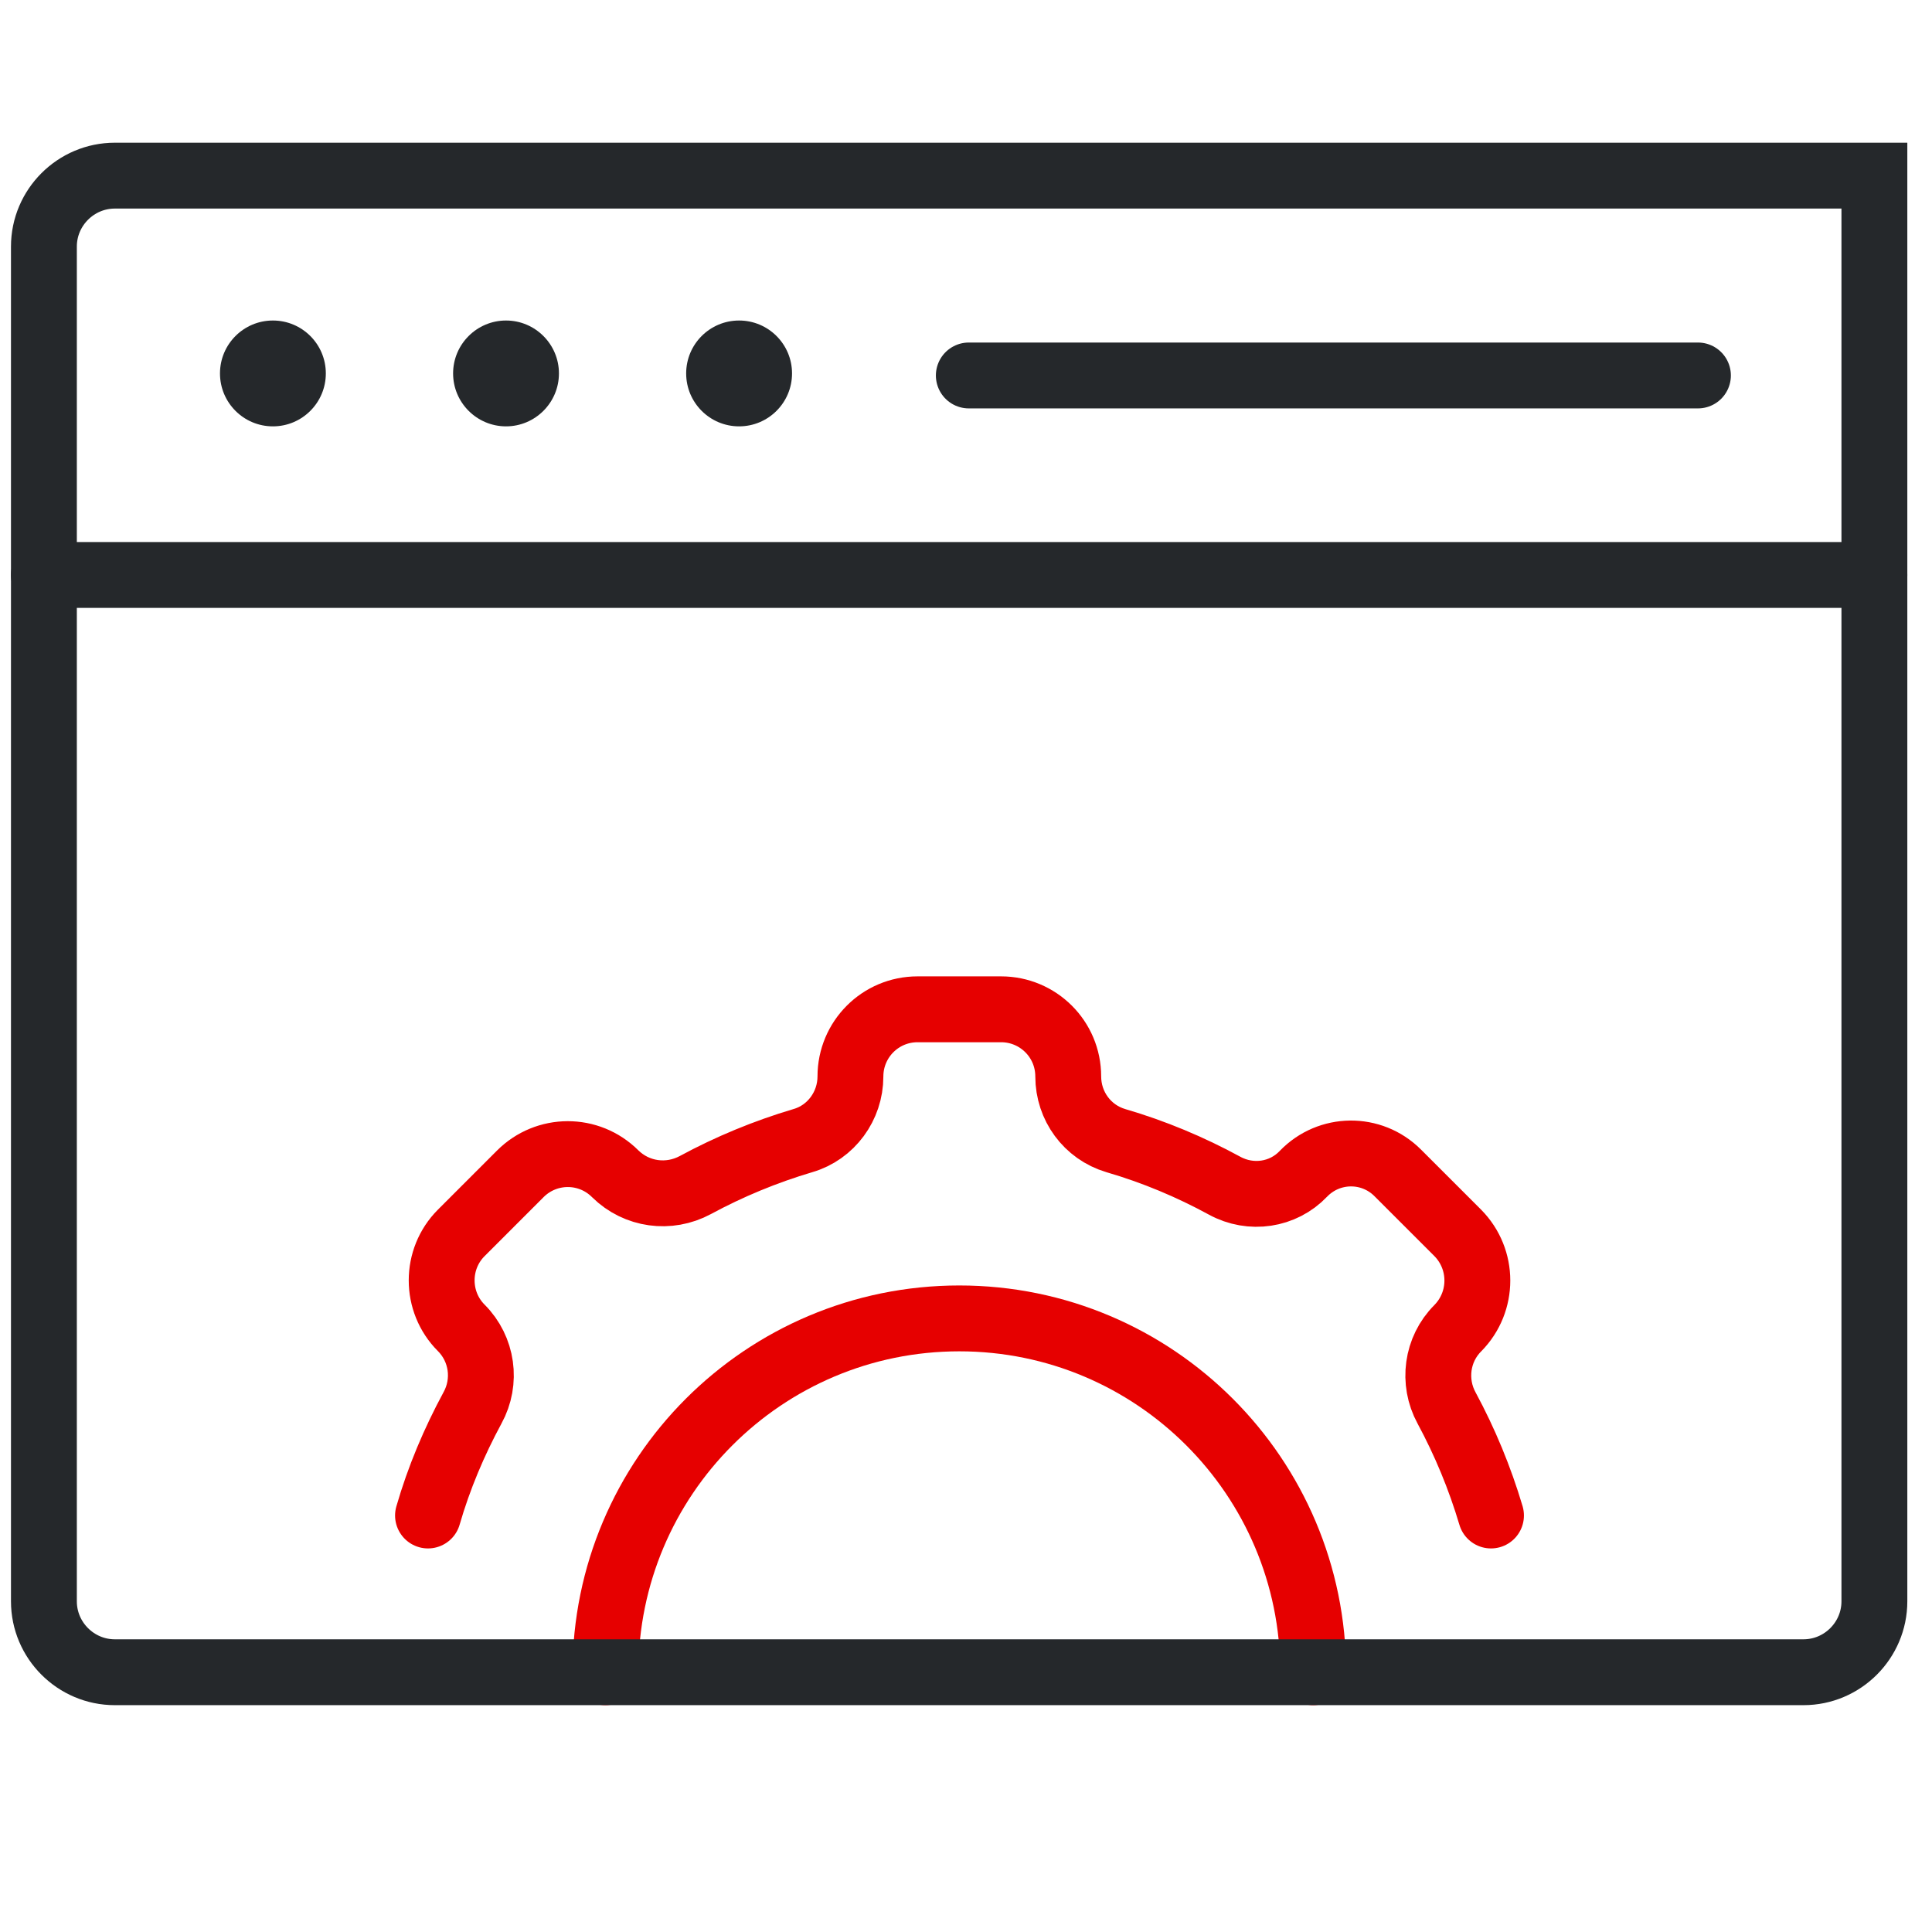 <svg width="88" height="88" viewBox="0 0 88 88" fill="none" xmlns="http://www.w3.org/2000/svg">
<path d="M27.577 76.169C27.577 67.268 34.794 60.051 43.696 60.051C52.597 60.051 59.815 67.268 59.815 76.169" stroke="#E60000" stroke-width="3" stroke-linecap="round" stroke-linejoin="round"/>
<path d="M67.913 69.029C67.403 67.314 66.723 65.676 65.889 64.13C65.24 62.94 65.441 61.457 66.399 60.499C67.589 59.293 67.589 57.361 66.399 56.156L63.663 53.421C62.473 52.231 60.541 52.246 59.367 53.467C58.44 54.441 56.972 54.657 55.782 54.008C54.221 53.158 52.567 52.462 50.821 51.953C49.523 51.566 48.657 50.376 48.657 49.032C48.657 47.332 47.282 45.972 45.597 45.972H41.795C40.096 45.972 38.736 47.347 38.736 49.032C38.736 50.376 37.855 51.582 36.572 51.953C34.857 52.462 33.218 53.142 31.673 53.977C30.468 54.626 29 54.425 28.026 53.467C26.82 52.261 24.889 52.277 23.699 53.467L21.01 56.156C19.82 57.346 19.82 59.293 21.01 60.483C21.968 61.441 22.184 62.925 21.52 64.13C20.685 65.676 19.99 67.314 19.495 69.029" stroke="#E60000" stroke-width="3" stroke-linecap="round" stroke-linejoin="round"/>
<path d="M5.23 8H85.376V72.939C85.376 74.716 83.923 76.168 82.145 76.168H5.23C3.453 76.168 2 74.716 2 72.939V11.23C2 9.453 3.453 8 5.23 8Z" stroke="#25282B" stroke-width="3" stroke-miterlimit="10" stroke-linecap="round"/>
<path d="M12.43 19.42C13.762 19.42 14.841 18.341 14.841 17.009C14.841 15.678 13.762 14.599 12.43 14.599C11.099 14.599 10.02 15.678 10.02 17.009C10.02 18.341 11.099 19.42 12.43 19.42Z" fill="#25282B"/>
<path d="M25.459 17.009C25.459 15.68 24.378 14.599 23.049 14.599C21.72 14.599 20.638 15.68 20.638 17.009C20.638 18.339 21.72 19.42 23.049 19.42C24.378 19.42 25.459 18.339 25.459 17.009Z" fill="#25282B"/>
<path d="M33.665 19.42C34.996 19.42 36.076 18.341 36.076 17.009C36.076 15.678 34.996 14.599 33.665 14.599C32.333 14.599 31.254 15.678 31.254 17.009C31.254 18.341 32.333 19.42 33.665 19.42Z" fill="#25282B"/>
<path d="M2 26.189H85.376" stroke="#25282B" stroke-width="3" stroke-miterlimit="10" stroke-linecap="round"/>
<path d="M44.128 17.102H77.339" stroke="#25282B" stroke-width="3" stroke-miterlimit="10" stroke-linecap="round"/>
</svg>

